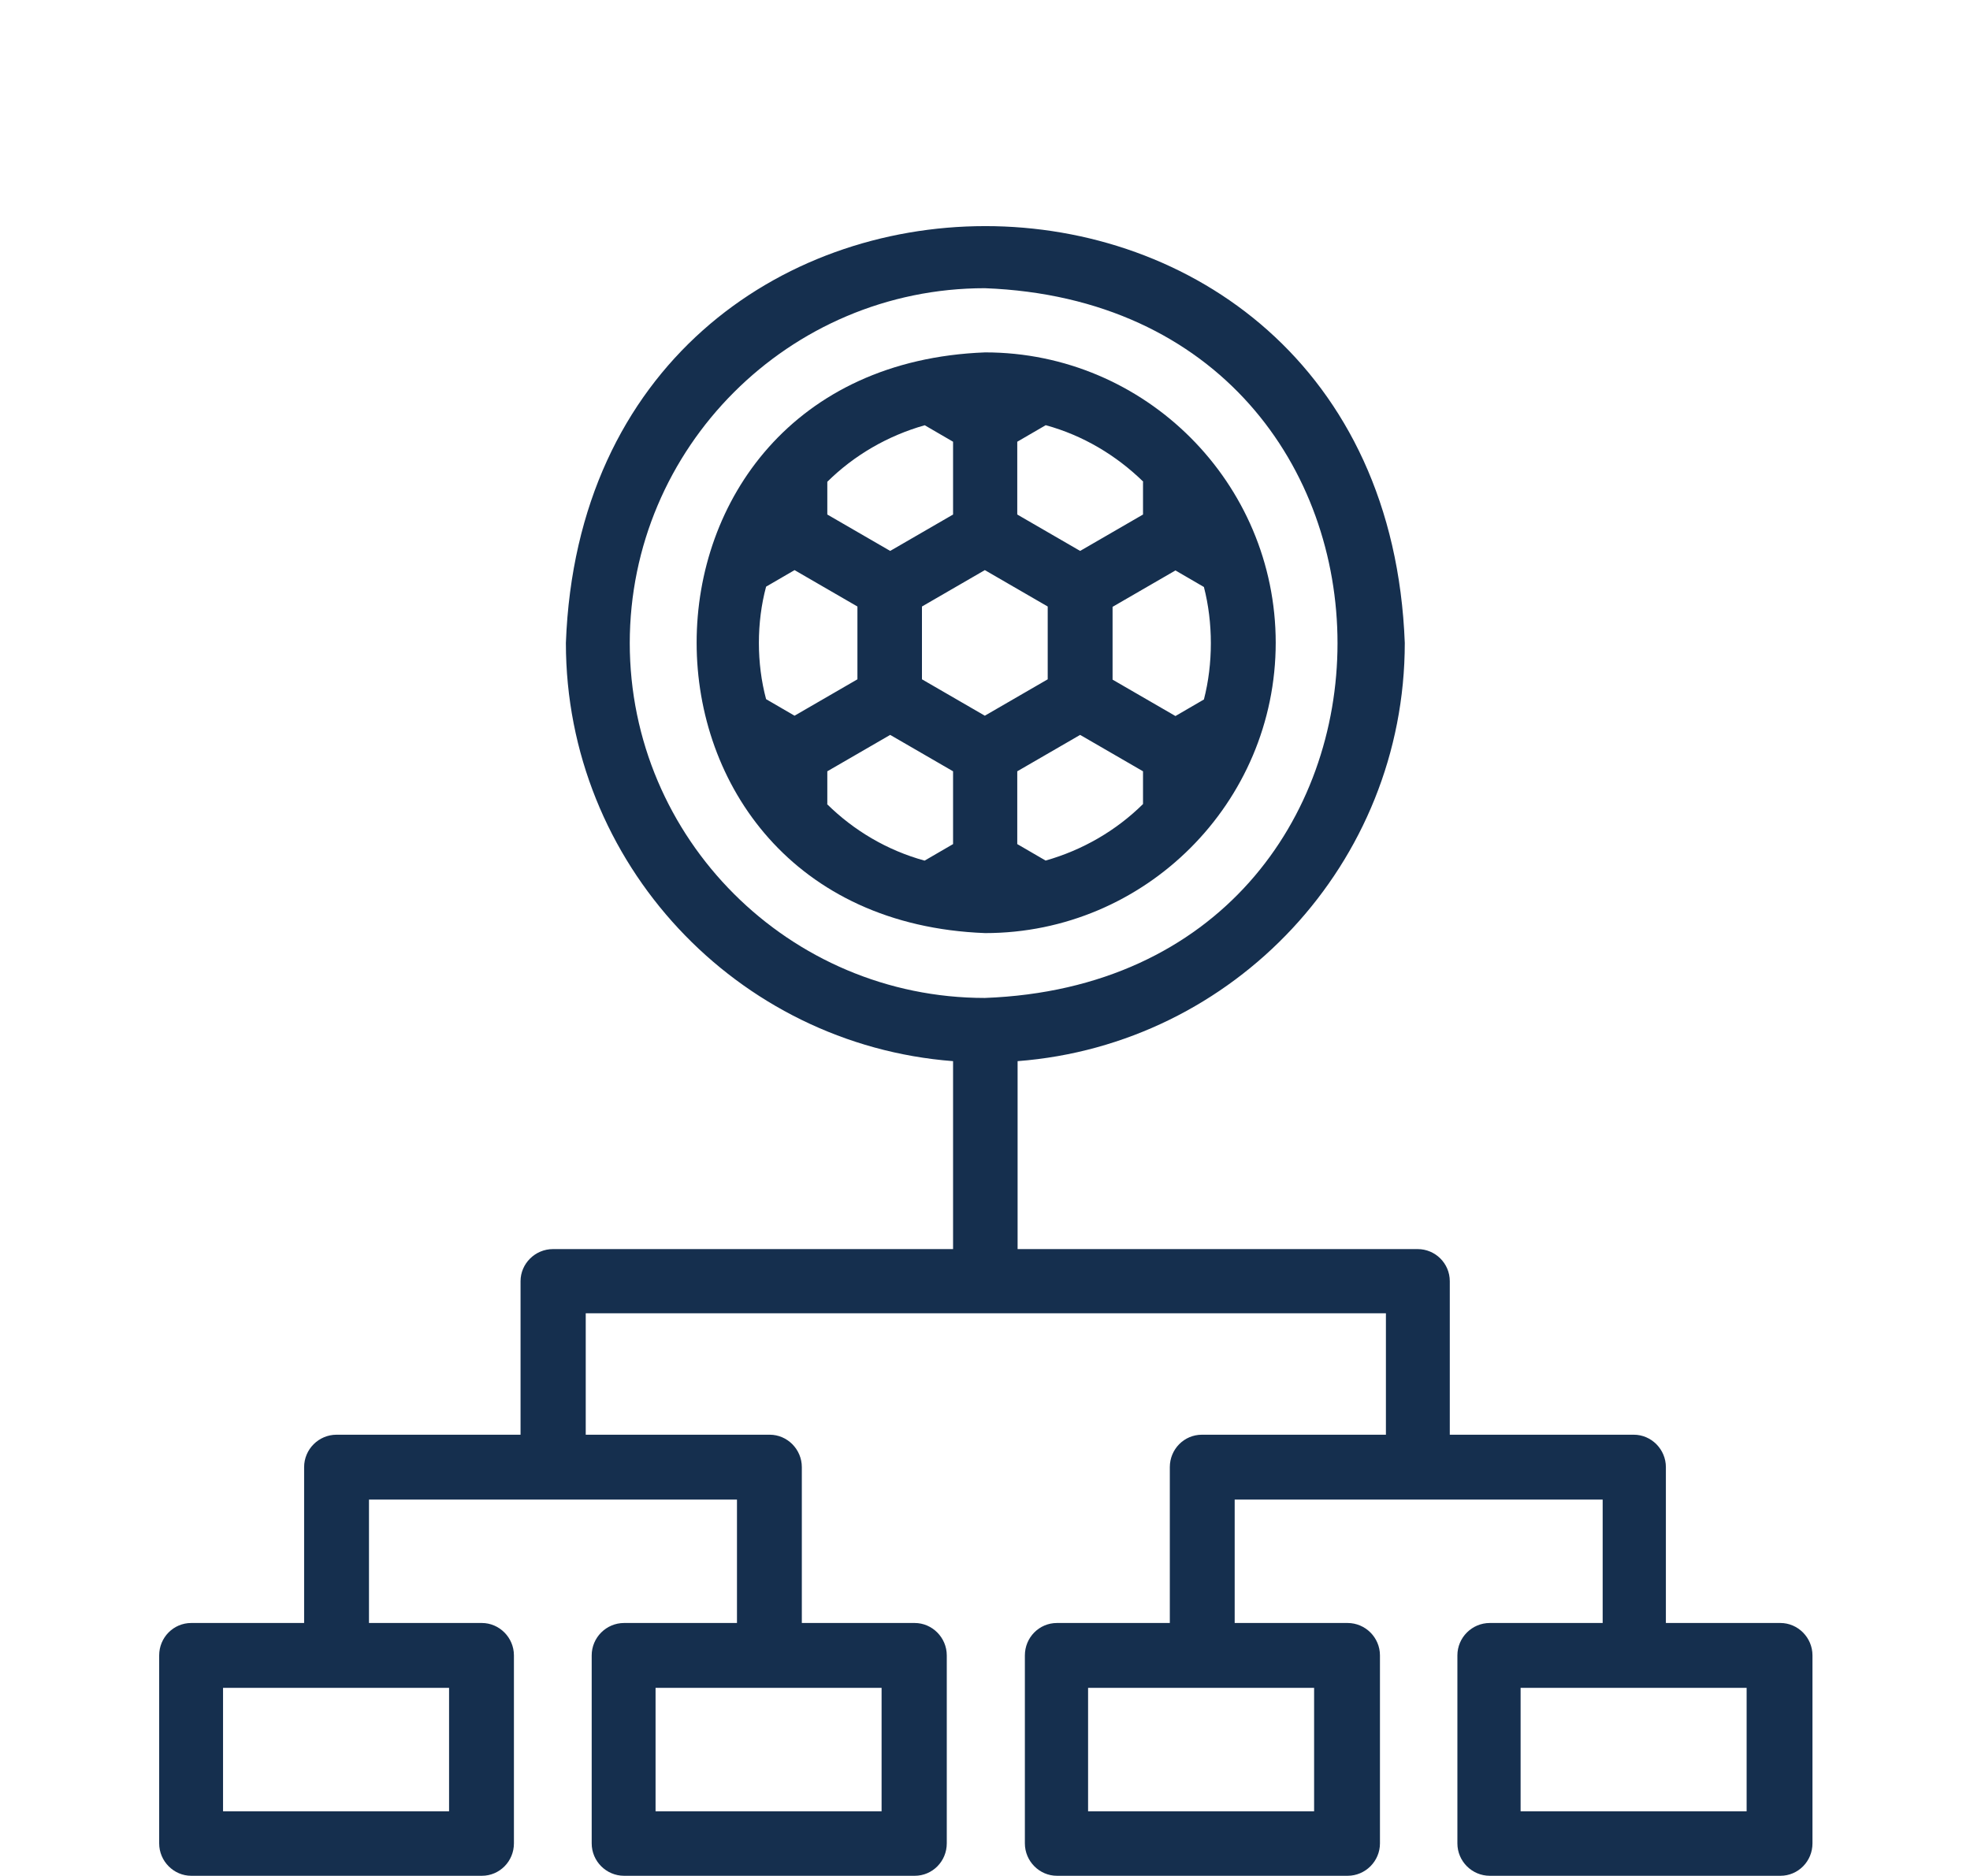 <?xml version="1.0" encoding="UTF-8"?>
<svg id="Ebene_2" data-name="Ebene 2" xmlns="http://www.w3.org/2000/svg" viewBox="0 0 59.53 56.69">
  <defs>
    <style>
      .cls-1 {
        fill: none;
      }

      .cls-2 {
        fill: #152f4e;
      }
    </style>
  </defs>
  <g id="Ebene_1-2" data-name="Ebene 1">
    <g>
      <g>
        <path class="cls-2" d="m35.52,17.24l.86.5c.28,1.08.28,2.32,0,3.4l-.86.5-1.9-1.1v-2.2l1.9-1.1Zm-7.66,3.29v-2.2l1.9-1.1,1.9,1.1v2.2l-1.9,1.1-1.9-1.1Zm-3.85,1.1l-.86-.5c-.29-1.08-.29-2.32,0-3.4l.86-.5,1.9,1.1v2.2l-1.9,1.1Zm7.59,4.38l-.86-.5v-2.2l1.9-1.1,1.9,1.1v.99c-.81.8-1.82,1.39-2.95,1.71m2.95-11.45v.99l-1.9,1.1-1.9-1.1v-2.2l.86-.5c1.13.31,2.13.91,2.95,1.71m-6.61-1.71l.86.5v2.2l-1.9,1.1-1.9-1.1v-.99c.81-.8,1.82-1.39,2.95-1.71m-2.95,11.45v-.99l1.9-1.1,1.9,1.1v2.2l-.86.5c-1.13-.31-2.14-.91-2.95-1.71m13.56-4.87c0-4.84-3.94-8.78-8.78-8.78-11.63.44-11.62,17.11,0,17.55,4.84,0,8.78-3.94,8.78-8.78"/>
        <path class="cls-2" d="m52.78,54.74h-6.83v-3.73h6.83v3.73Zm-13.07,0h-6.83v-3.73h6.83v3.73Zm-13.07,0h-6.83v-3.73h6.83v3.73Zm-13.07,0h-6.83v-3.73h6.83v3.73Zm5.46-35.3c0-5.91,4.81-10.73,10.73-10.73,14.21.54,14.21,20.92,0,21.45-5.91,0-10.73-4.81-10.73-10.73m34.72,29.62h-3.41v-4.71c0-.54-.44-.98-.97-.98h-5.56v-4.64c0-.54-.44-.97-.97-.97h-12.09v-5.68c6.54-.5,11.7-5.98,11.7-12.64-.64-16.8-24.72-16.79-25.35,0,0,6.66,5.17,12.14,11.7,12.64v5.68h-12.09c-.54,0-.98.44-.98.97v4.64h-5.56c-.54,0-.98.44-.98.98v4.71h-3.41c-.54,0-.97.44-.97.98v5.68c0,.54.44.98.97.98h8.78c.54,0,.97-.44.97-.98v-5.68c0-.54-.44-.98-.97-.98h-3.41v-3.73h11.12v3.73h-3.41c-.54,0-.98.44-.98.98v5.68c0,.54.44.98.98.98h8.78c.54,0,.97-.44.97-.98v-5.68c0-.54-.44-.98-.97-.98h-3.41v-4.71c0-.54-.44-.98-.97-.98h-5.56v-3.67h24.18v3.67h-5.56c-.54,0-.97.44-.97.98v4.71h-3.41c-.54,0-.97.44-.97.98v5.68c0,.54.44.98.97.98h8.78c.54,0,.98-.44.98-.98v-5.68c0-.54-.44-.98-.98-.98h-3.41v-3.73h11.12v3.73h-3.41c-.54,0-.98.44-.98.98v5.68c0,.54.44.98.98.98h8.78c.54,0,.97-.44.97-.98v-5.68c0-.54-.44-.98-.97-.98"/>
      </g>
      <rect class="cls-1" width="59.53" height="56.69"/>
    </g>
  </g>
</svg>